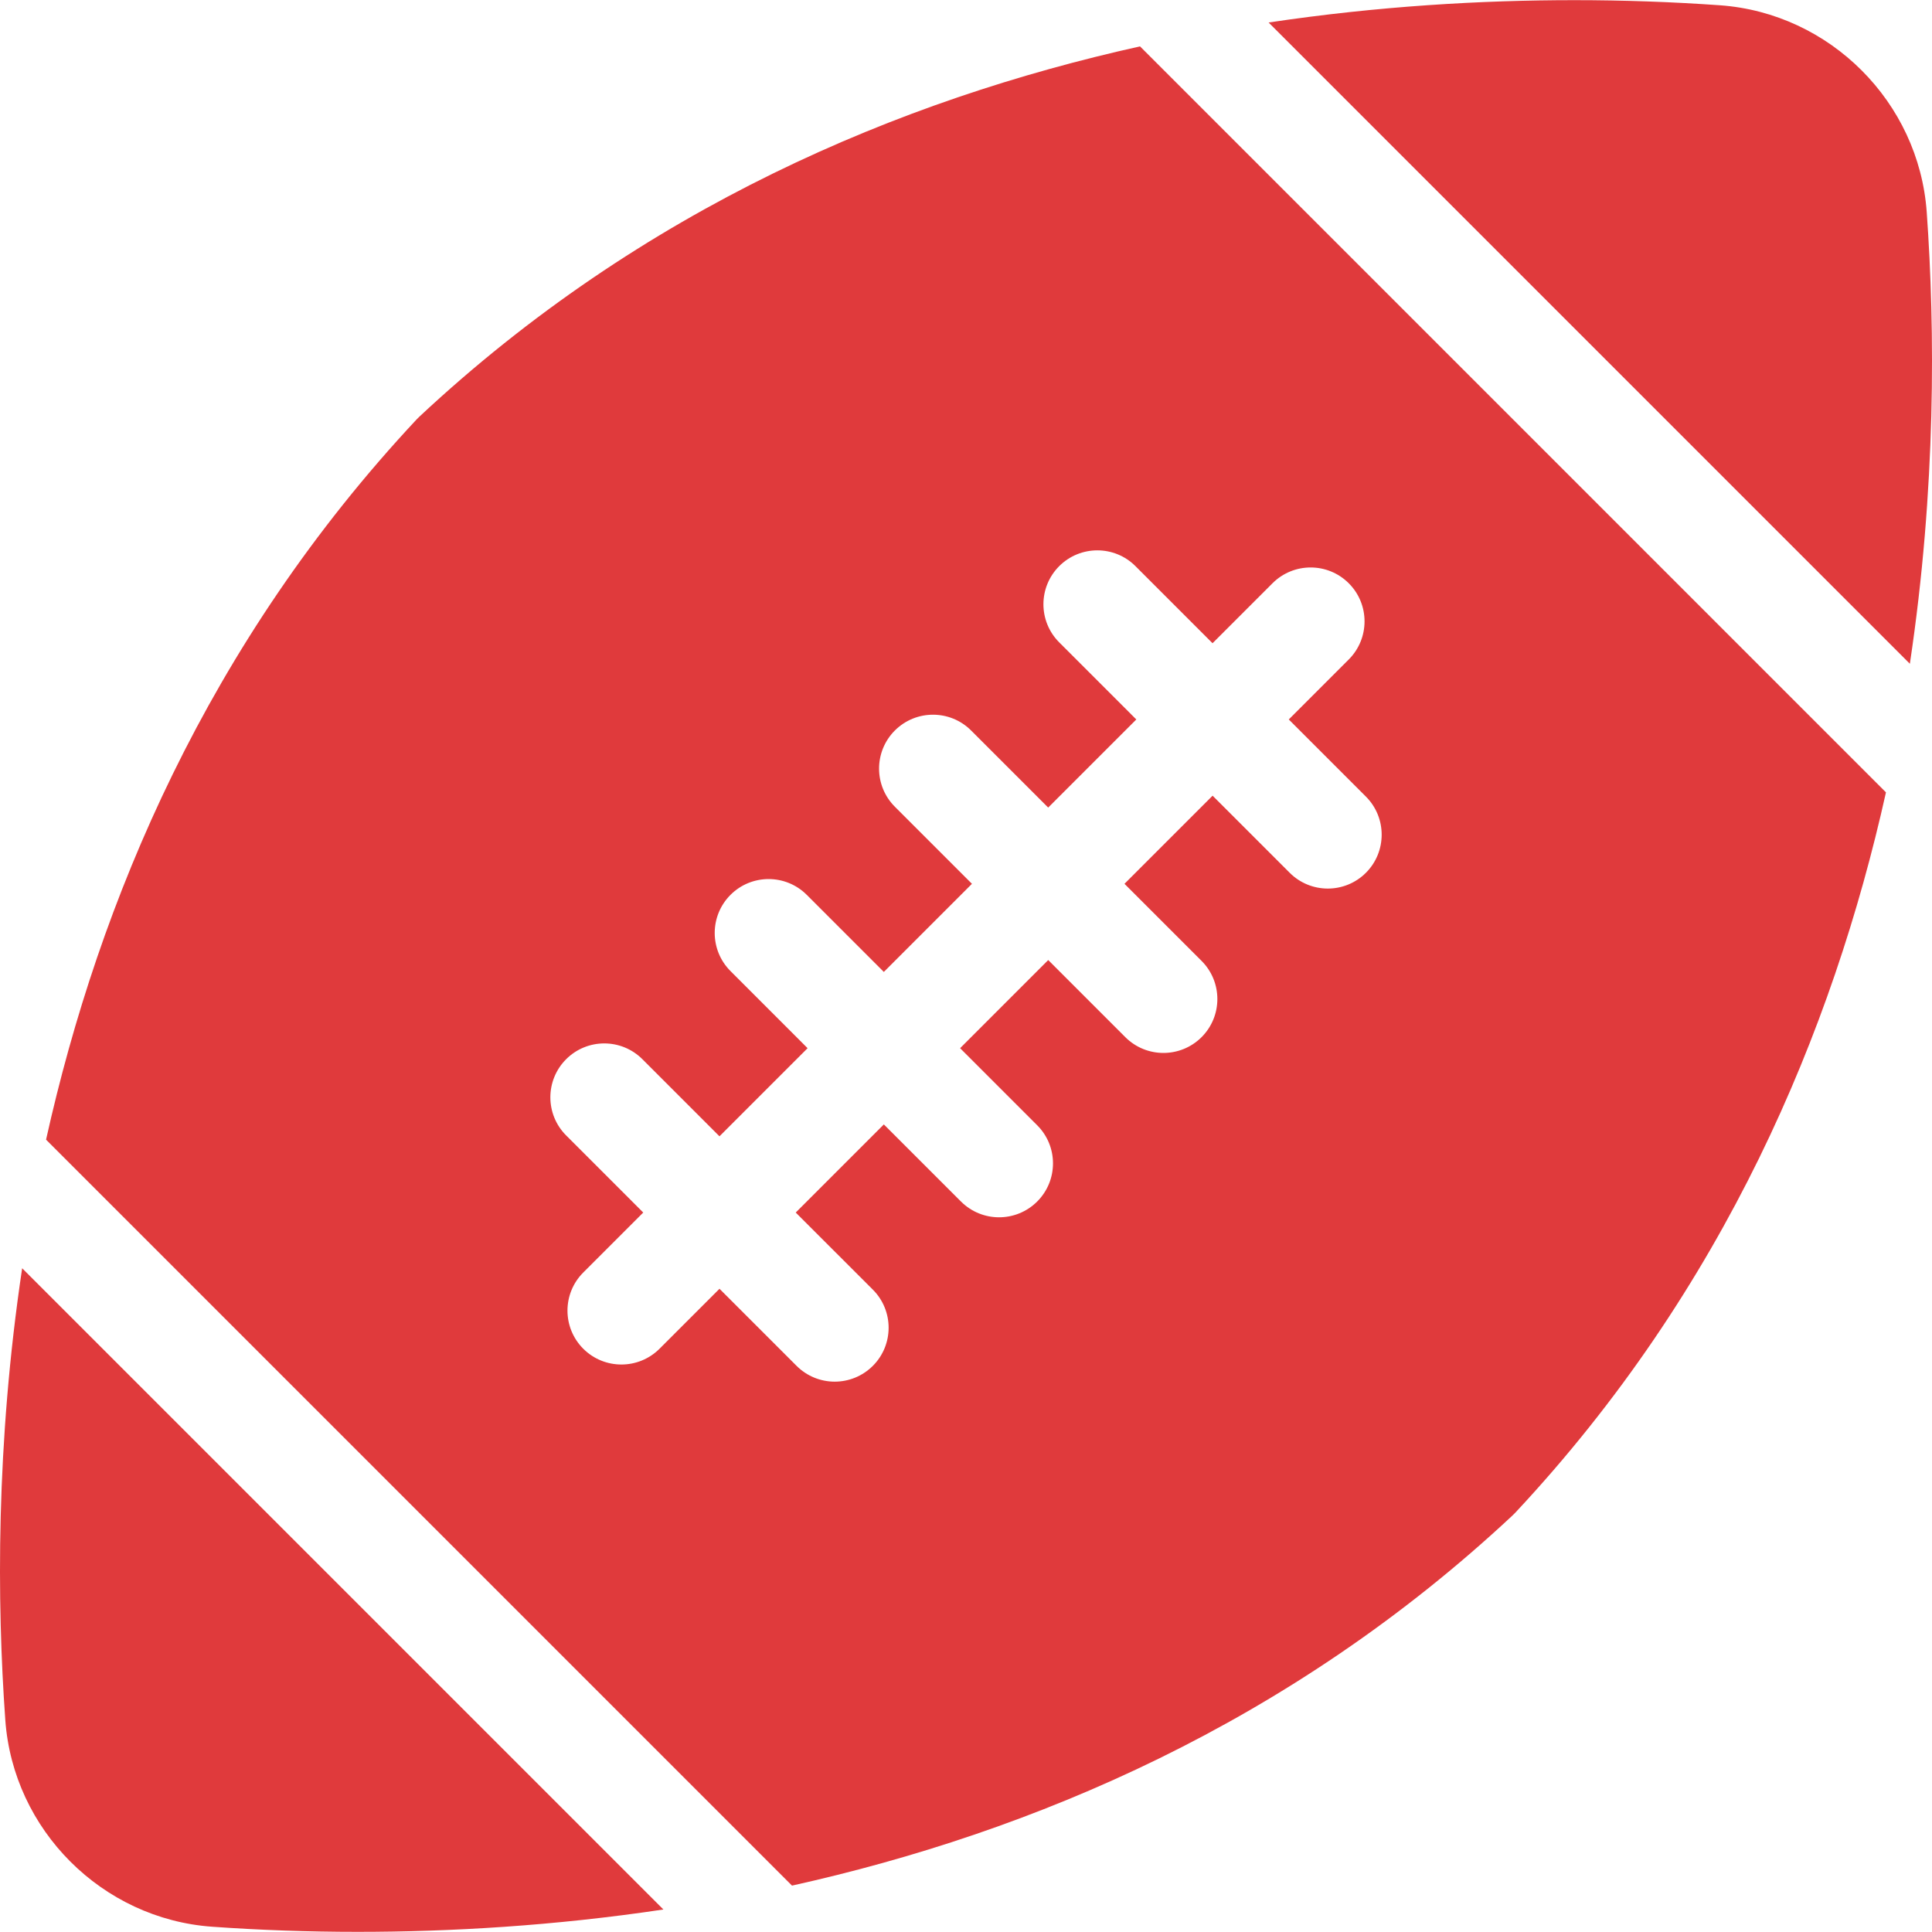 <svg width="100" height="100" viewBox="0 0 100 100" fill="none" xmlns="http://www.w3.org/2000/svg">
<g clip-path="url(#clip0_3340_7991)">
<path d="M65.663 1.165C71.339 0.315 76.71 0.008 81.492 0.008C84.026 0.008 86.561 0.098 89.023 0.273C94.718 0.68 99.32 5.282 99.727 10.977C100.16 17.049 100.217 25.26 98.854 34.356L65.663 1.165ZM1.147 65.644C-0.216 74.74 -0.16 82.951 0.274 89.022C0.681 94.718 5.283 99.32 10.978 99.727C13.44 99.902 15.973 99.992 18.509 99.992C18.51 99.992 18.51 99.992 18.511 99.992C23.293 99.992 28.663 99.685 34.338 98.835L1.147 65.644ZM97.617 41.012C94.867 53.359 89.261 66.713 78.431 78.297C78.388 78.343 78.344 78.387 78.298 78.43C66.766 89.213 53.436 94.835 40.994 97.599L2.384 58.988C5.133 46.64 10.739 33.287 21.57 21.702C21.613 21.657 21.657 21.613 21.703 21.57C33.235 10.787 46.564 5.165 59.007 2.401L97.617 41.012ZM70.698 41.23L66.707 37.239L69.811 34.135C70.901 33.045 70.901 31.279 69.811 30.189C68.722 29.1 66.955 29.1 65.865 30.189L62.761 33.293L58.771 29.303C57.682 28.214 55.916 28.214 54.825 29.303C53.735 30.393 53.735 32.16 54.825 33.249L58.815 37.239L54.254 41.8L50.264 37.81C49.175 36.721 47.409 36.721 46.318 37.81C45.228 38.9 45.228 40.667 46.318 41.756L50.308 45.746L45.747 50.307L41.757 46.317C40.667 45.228 38.901 45.228 37.811 46.317C36.721 47.407 36.721 49.174 37.811 50.263L41.801 54.254L37.24 58.815L33.25 54.824C32.16 53.735 30.394 53.735 29.304 54.824C28.214 55.914 28.214 57.681 29.304 58.77L33.294 62.761L30.19 65.865C29.1 66.954 29.1 68.721 30.19 69.811C30.735 70.355 31.449 70.627 32.164 70.627C32.878 70.627 33.592 70.355 34.137 69.811L37.241 66.707L41.231 70.697C41.776 71.241 42.49 71.514 43.204 71.514C43.919 71.514 44.632 71.241 45.178 70.697C46.267 69.607 46.267 67.84 45.178 66.751L41.187 62.761L45.748 58.2L49.739 62.19C50.284 62.734 50.998 63.007 51.712 63.007C52.426 63.007 53.14 62.734 53.685 62.19C54.775 61.1 54.775 59.333 53.685 58.244L49.695 54.254L54.256 49.692L58.246 53.683C58.791 54.227 59.505 54.5 60.219 54.5C60.933 54.5 61.648 54.227 62.193 53.683C63.283 52.593 63.283 50.826 62.193 49.736L58.203 45.746L62.764 41.185L66.754 45.175C67.299 45.72 68.013 45.992 68.727 45.992C69.441 45.992 70.155 45.72 70.7 45.175C71.787 44.086 71.787 42.319 70.698 41.23Z" fill="#E03A3C"/>
</g>
<defs>
<clipPath id="clip0_3340_7991">
<rect width="100" height="100" fill="white"/>
</clipPath>
</defs>
</svg>
